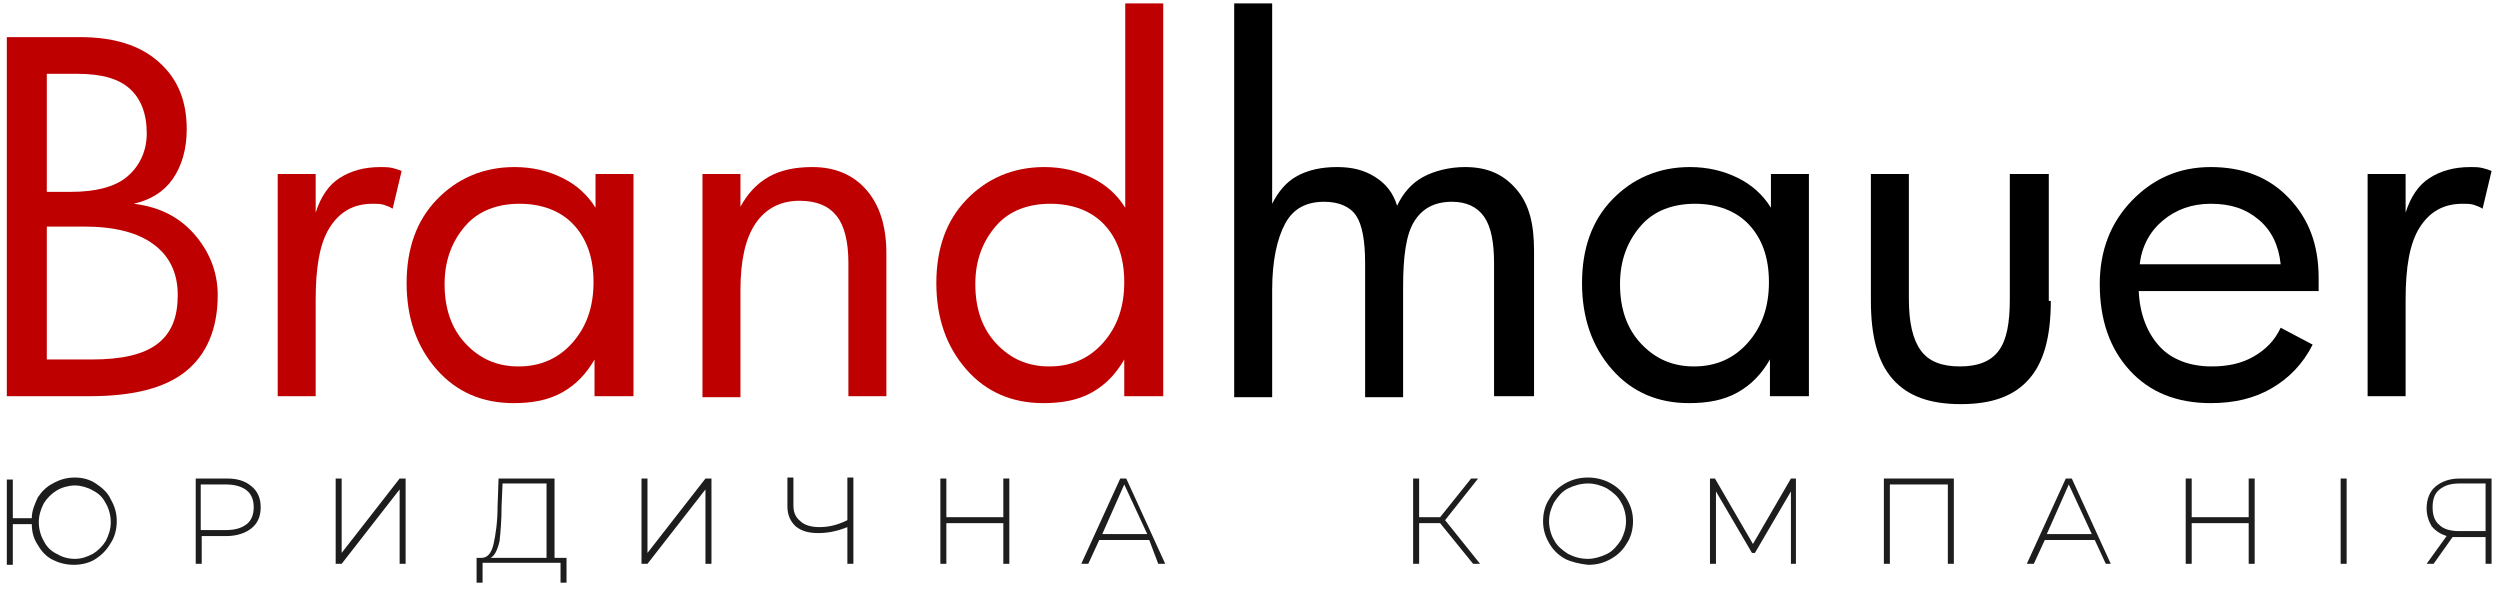 <svg width="164" height="39" viewBox="0 0 164 39" fill="none" xmlns="http://www.w3.org/2000/svg">
<g clip-path="url(#clip0_1272_204)">
<path d="M14.282 19.353C14.282 21.565 13.561 23.257 12.184 24.363C10.807 25.469 8.709 25.99 5.889 25.99H0.447V2.435H5.234C7.463 2.435 9.168 2.956 10.414 4.062C11.659 5.168 12.249 6.6 12.249 8.487C12.249 9.788 11.921 10.894 11.331 11.74C10.741 12.586 9.889 13.106 8.774 13.367C10.414 13.562 11.725 14.213 12.708 15.319C13.692 16.425 14.282 17.791 14.282 19.353ZM9.627 8.747C9.627 7.445 9.233 6.469 8.512 5.819C7.791 5.168 6.676 4.843 5.103 4.843H3.07V12.586H4.644C6.283 12.586 7.529 12.261 8.315 11.61C9.102 10.959 9.627 9.983 9.627 8.747ZM11.659 19.353C11.659 17.922 11.135 16.815 10.086 16.035C9.037 15.254 7.529 14.863 5.496 14.863H3.07V23.582H6.02C7.987 23.582 9.43 23.257 10.348 22.541C11.266 21.826 11.659 20.785 11.659 19.353Z" fill="#BF0000"/>
<path d="M26.347 11.219L25.757 13.692C25.56 13.562 25.364 13.497 25.167 13.432C24.97 13.367 24.708 13.367 24.446 13.367C23.2 13.367 22.282 13.887 21.626 14.928C20.971 15.969 20.708 17.531 20.708 19.678V25.99H18.217V11.415H20.708V13.952C21.036 12.911 21.561 12.13 22.282 11.675C23.003 11.219 23.856 10.959 24.97 10.959C25.233 10.959 25.495 10.959 25.757 11.024C26.019 11.089 26.216 11.154 26.347 11.219Z" fill="#BF0000"/>
<path d="M41.492 25.99H39.001V23.582C38.476 24.493 37.82 25.209 36.902 25.73C35.984 26.25 34.935 26.445 33.69 26.445C31.657 26.445 29.952 25.73 28.641 24.233C27.329 22.737 26.674 20.85 26.674 18.572C26.674 16.295 27.329 14.473 28.641 13.106C29.952 11.74 31.657 10.959 33.755 10.959C34.935 10.959 35.984 11.219 36.902 11.675C37.82 12.13 38.541 12.781 39.066 13.627V11.415H41.558V25.99H41.492ZM38.935 18.507C38.935 16.88 38.476 15.644 37.623 14.733C36.771 13.822 35.525 13.367 34.083 13.367C32.64 13.367 31.395 13.822 30.542 14.798C29.69 15.774 29.165 17.011 29.165 18.637C29.165 20.264 29.624 21.565 30.542 22.541C31.46 23.517 32.575 24.038 34.017 24.038C35.46 24.038 36.64 23.517 37.558 22.476C38.476 21.435 38.935 20.134 38.935 18.507Z" fill="#BF0000"/>
<path d="M58.146 25.99H55.655V17.271C55.655 15.839 55.393 14.798 54.868 14.148C54.343 13.497 53.557 13.171 52.442 13.171C51.196 13.171 50.213 13.692 49.557 14.668C48.901 15.644 48.574 17.076 48.574 19.028V26.055H46.082V11.415H48.574V13.562C49.033 12.716 49.623 12.065 50.41 11.61C51.196 11.154 52.18 10.959 53.294 10.959C54.803 10.959 55.983 11.48 56.835 12.456C57.687 13.432 58.146 14.798 58.146 16.62V25.99Z" fill="#BF0000"/>
<path d="M76.242 25.99H73.751V23.582C73.226 24.493 72.57 25.209 71.652 25.73C70.734 26.25 69.685 26.445 68.439 26.445C66.407 26.445 64.702 25.73 63.391 24.233C62.08 22.736 61.424 20.85 61.424 18.572C61.424 16.295 62.08 14.473 63.391 13.106C64.702 11.74 66.407 10.959 68.505 10.959C69.685 10.959 70.734 11.219 71.652 11.675C72.57 12.13 73.291 12.781 73.816 13.627V0.223H76.308V25.99H76.242ZM73.751 18.507C73.751 16.88 73.291 15.644 72.439 14.733C71.587 13.822 70.341 13.367 68.898 13.367C67.456 13.367 66.21 13.822 65.358 14.798C64.505 15.774 63.981 17.011 63.981 18.637C63.981 20.264 64.44 21.565 65.358 22.541C66.276 23.517 67.39 24.038 68.833 24.038C70.275 24.038 71.456 23.517 72.374 22.476C73.291 21.435 73.751 20.134 73.751 18.507Z" fill="#BF0000"/>
<path d="M100.502 25.99H98.01V17.271C98.01 15.904 97.814 14.863 97.355 14.213C96.896 13.562 96.174 13.236 95.257 13.236C94.076 13.236 93.29 13.692 92.765 14.538C92.24 15.384 92.044 16.815 92.044 18.832V26.055H89.552V17.271C89.552 15.774 89.356 14.733 88.962 14.148C88.569 13.562 87.847 13.236 86.864 13.236C85.684 13.236 84.831 13.692 84.307 14.668C83.782 15.644 83.454 17.076 83.454 19.028V26.055H80.963V0.223H83.454V13.367C83.848 12.586 84.372 11.935 85.094 11.545C85.815 11.154 86.667 10.959 87.716 10.959C88.7 10.959 89.487 11.154 90.208 11.61C90.929 12.065 91.388 12.651 91.65 13.497C92.044 12.651 92.634 12 93.355 11.61C94.076 11.219 95.06 10.959 96.109 10.959C97.551 10.959 98.6 11.415 99.453 12.391C100.305 13.367 100.633 14.668 100.633 16.425V25.99H100.502Z" fill="black"/>
<path d="M118.599 25.99H116.108V23.582C115.583 24.493 114.928 25.209 114.01 25.73C113.092 26.25 112.043 26.445 110.797 26.445C108.764 26.445 107.06 25.73 105.748 24.233C104.437 22.737 103.781 20.85 103.781 18.572C103.781 16.295 104.437 14.473 105.748 13.106C107.06 11.74 108.764 10.959 110.862 10.959C112.043 10.959 113.092 11.219 114.01 11.675C114.928 12.13 115.649 12.781 116.173 13.627V11.415H118.665V25.99H118.599ZM116.042 18.507C116.042 16.88 115.583 15.644 114.731 14.733C113.879 13.822 112.633 13.367 111.19 13.367C109.748 13.367 108.502 13.822 107.65 14.798C106.797 15.774 106.273 17.011 106.273 18.637C106.273 20.264 106.732 21.565 107.65 22.541C108.568 23.517 109.682 24.038 111.125 24.038C112.567 24.038 113.747 23.517 114.665 22.476C115.583 21.435 116.042 20.134 116.042 18.507Z" fill="black"/>
<path d="M134.533 19.743C134.533 22.086 134.074 23.778 133.09 24.884C132.107 25.99 130.664 26.511 128.632 26.511C126.599 26.511 125.156 25.99 124.173 24.884C123.189 23.778 122.73 22.086 122.73 19.743V11.415H125.222V19.613C125.222 21.175 125.484 22.281 126.009 22.997C126.533 23.713 127.386 24.038 128.566 24.038C129.746 24.038 130.599 23.713 131.123 22.997C131.648 22.281 131.844 21.175 131.844 19.613V11.415H134.401V19.743H134.533Z" fill="black"/>
<path d="M152.103 19.093H140.301C140.367 20.654 140.891 21.891 141.678 22.737C142.465 23.582 143.645 24.038 145.088 24.038C146.137 24.038 147.055 23.843 147.841 23.387C148.628 22.932 149.218 22.346 149.612 21.5L151.71 22.606C151.054 23.908 150.136 24.819 149.022 25.469C147.907 26.12 146.596 26.445 145.022 26.445C142.793 26.445 141.022 25.73 139.711 24.298C138.4 22.867 137.744 20.98 137.744 18.637C137.744 16.425 138.465 14.603 139.842 13.171C141.219 11.74 142.924 10.959 145.022 10.959C147.12 10.959 148.825 11.61 150.136 12.976C151.448 14.343 152.103 16.035 152.103 18.247V19.093ZM149.612 17.336C149.481 16.1 149.022 15.124 148.169 14.408C147.317 13.692 146.333 13.367 145.022 13.367C143.776 13.367 142.727 13.757 141.875 14.473C141.023 15.189 140.498 16.165 140.367 17.336H149.612Z" fill="black"/>
<path d="M163.447 11.219L162.857 13.692C162.66 13.562 162.463 13.497 162.267 13.432C162.07 13.367 161.808 13.367 161.545 13.367C160.3 13.367 159.382 13.887 158.726 14.928C158.07 15.969 157.808 17.531 157.808 19.678V25.99H155.316V11.415H157.808V13.952C158.136 12.911 158.66 12.13 159.382 11.675C160.103 11.219 160.955 10.959 162.07 10.959C162.332 10.959 162.594 10.959 162.857 11.024C163.119 11.089 163.316 11.154 163.447 11.219Z" fill="black"/>
<path d="M6.283 31.716C6.676 31.976 7.07 32.302 7.266 32.757C7.529 33.212 7.66 33.668 7.66 34.189C7.66 34.709 7.529 35.23 7.266 35.62C7.004 36.076 6.676 36.401 6.283 36.661C5.889 36.922 5.365 37.052 4.84 37.052C4.316 37.052 3.857 36.922 3.463 36.726C3.07 36.531 2.742 36.206 2.48 35.75C2.218 35.36 2.086 34.904 2.086 34.384H0.841V37.052H0.447V31.456H0.841V33.993H2.086C2.086 33.473 2.283 33.082 2.48 32.627C2.742 32.236 3.07 31.911 3.463 31.716C3.922 31.456 4.381 31.326 4.906 31.326C5.43 31.326 5.889 31.456 6.283 31.716ZM6.086 36.336C6.414 36.141 6.742 35.815 6.938 35.49C7.135 35.099 7.266 34.709 7.266 34.254C7.266 33.798 7.135 33.343 6.938 33.017C6.742 32.627 6.479 32.367 6.086 32.172C5.758 31.976 5.299 31.846 4.906 31.846C4.512 31.846 4.053 31.976 3.726 32.172C3.398 32.367 3.07 32.692 2.873 33.017C2.677 33.408 2.545 33.798 2.545 34.254C2.545 34.709 2.677 35.165 2.873 35.49C3.07 35.88 3.332 36.141 3.726 36.336C4.053 36.531 4.447 36.661 4.906 36.661C5.365 36.661 5.693 36.531 6.086 36.336Z" fill="#1D1D1D"/>
<path d="M16.512 31.911C16.905 32.236 17.102 32.692 17.102 33.278C17.102 33.863 16.905 34.319 16.512 34.644C16.118 34.969 15.528 35.165 14.872 35.165H13.233V36.986H12.84V31.391H14.872C15.528 31.391 16.053 31.521 16.512 31.911ZM16.184 34.384C16.512 34.123 16.643 33.733 16.643 33.278C16.643 32.822 16.512 32.432 16.184 32.171C15.856 31.911 15.397 31.781 14.807 31.781H13.168V34.774H14.807C15.397 34.774 15.856 34.644 16.184 34.384Z" fill="#1D1D1D"/>
<path d="M22.02 31.391H22.413V36.271L26.216 31.391H26.609V36.986H26.216V32.106L22.413 36.986H22.02V31.391Z" fill="#1D1D1D"/>
<path d="M37.165 36.596V38.223H36.771V36.921H31.657V38.223H31.264V36.596H31.591C31.985 36.596 32.247 36.271 32.378 35.685C32.509 35.099 32.641 34.254 32.641 33.212L32.706 31.391H36.378V36.596H37.165ZM32.772 35.49C32.641 36.076 32.444 36.466 32.182 36.596H35.853V31.716H32.968L32.903 33.212C32.903 34.123 32.837 34.904 32.772 35.49Z" fill="#1D1D1D"/>
<path d="M42.082 31.391H42.475V36.271L46.278 31.391H46.672V36.986H46.278V32.106L42.475 36.986H42.082V31.391Z" fill="#1D1D1D"/>
<path d="M55.982 31.391V36.986H55.588V34.579C54.933 34.839 54.343 34.969 53.687 34.969C53.031 34.969 52.572 34.839 52.179 34.514C51.851 34.189 51.654 33.798 51.654 33.212V31.326H52.048V33.148C52.048 33.603 52.179 33.928 52.507 34.189C52.769 34.449 53.228 34.579 53.752 34.579C54.343 34.579 54.933 34.449 55.588 34.123V31.326H55.982V31.391Z" fill="#1D1D1D"/>
<path d="M66.212 31.391V36.986H65.818V34.319H62.081V36.986H61.688V31.391H62.081V33.928H65.818V31.391H66.212Z" fill="#1D1D1D"/>
<path d="M75.39 35.425H72.112L71.391 36.986H70.932L73.489 31.391H73.882L76.439 36.986H75.98L75.39 35.425ZM75.259 35.035L73.751 31.781L72.309 35.035H75.259Z" fill="#1D1D1D"/>
<path d="M94.472 34.319H93.095V36.986H92.701V31.391H93.095V33.928H94.472L96.504 31.391H96.963L94.799 34.123L97.094 36.986H96.635L94.472 34.319Z" fill="#1D1D1D"/>
<path d="M102.667 36.661C102.208 36.401 101.88 36.076 101.618 35.62C101.356 35.165 101.225 34.709 101.225 34.189C101.225 33.668 101.356 33.148 101.618 32.757C101.88 32.302 102.208 31.976 102.667 31.716C103.126 31.456 103.585 31.326 104.175 31.326C104.7 31.326 105.224 31.456 105.683 31.716C106.142 31.976 106.47 32.302 106.732 32.757C106.995 33.212 107.126 33.668 107.126 34.189C107.126 34.709 106.995 35.23 106.732 35.62C106.47 36.076 106.142 36.401 105.683 36.661C105.224 36.922 104.765 37.052 104.175 37.052C103.585 36.986 103.06 36.856 102.667 36.661ZM105.421 36.336C105.814 36.141 106.077 35.815 106.339 35.425C106.536 35.035 106.667 34.644 106.667 34.189C106.667 33.733 106.536 33.278 106.339 32.952C106.142 32.562 105.814 32.302 105.421 32.041C105.028 31.846 104.634 31.716 104.175 31.716C103.716 31.716 103.257 31.846 102.864 32.041C102.47 32.236 102.208 32.562 101.946 32.952C101.749 33.343 101.618 33.733 101.618 34.189C101.618 34.644 101.749 35.099 101.946 35.425C102.143 35.815 102.47 36.076 102.864 36.336C103.257 36.531 103.651 36.661 104.175 36.661C104.569 36.661 105.028 36.531 105.421 36.336Z" fill="#1D1D1D"/>
<path d="M117.485 36.986V32.236L115.124 36.271H114.928L112.567 32.236V36.986H112.174V31.391H112.502L114.993 35.685L117.485 31.391H117.813V36.986H117.485Z" fill="#1D1D1D"/>
<path d="M128.172 31.391V36.986H127.778V31.781H123.975V36.986H123.582V31.391H128.172Z" fill="#1D1D1D"/>
<path d="M137.418 35.425H134.139L133.418 36.986H132.959L135.516 31.391H135.91L138.467 36.986H138.139L137.418 35.425ZM137.221 35.035L135.713 31.781L134.27 35.035H137.221Z" fill="#1D1D1D"/>
<path d="M147.907 31.391V36.986H147.514V34.319H143.776V36.986H143.383V31.391H143.776V33.928H147.514V31.391H147.907Z" fill="#1D1D1D"/>
<path d="M153.547 31.391H153.94V36.986H153.547V31.391Z" fill="#1D1D1D"/>
<path d="M163.447 31.391V36.986H163.054V35.23H161.284C161.153 35.23 161.021 35.23 160.89 35.23L159.645 36.986H159.186L160.497 35.165C160.103 35.035 159.776 34.839 159.513 34.514C159.317 34.189 159.186 33.798 159.186 33.343C159.186 32.757 159.382 32.236 159.776 31.911C160.169 31.586 160.694 31.391 161.349 31.391H163.447ZM160.038 34.449C160.3 34.709 160.759 34.839 161.284 34.839H163.054V31.716H161.349C160.759 31.716 160.366 31.846 160.038 32.106C159.71 32.367 159.579 32.757 159.579 33.278C159.579 33.798 159.71 34.189 160.038 34.449Z" fill="#1D1D1D"/>
</g>
<defs>
<clipPath id="clip0_1272_204">
<rect width="163" height="38" fill="white" transform="translate(0.447 0.223)"/>
</clipPath>
</defs>
</svg>
